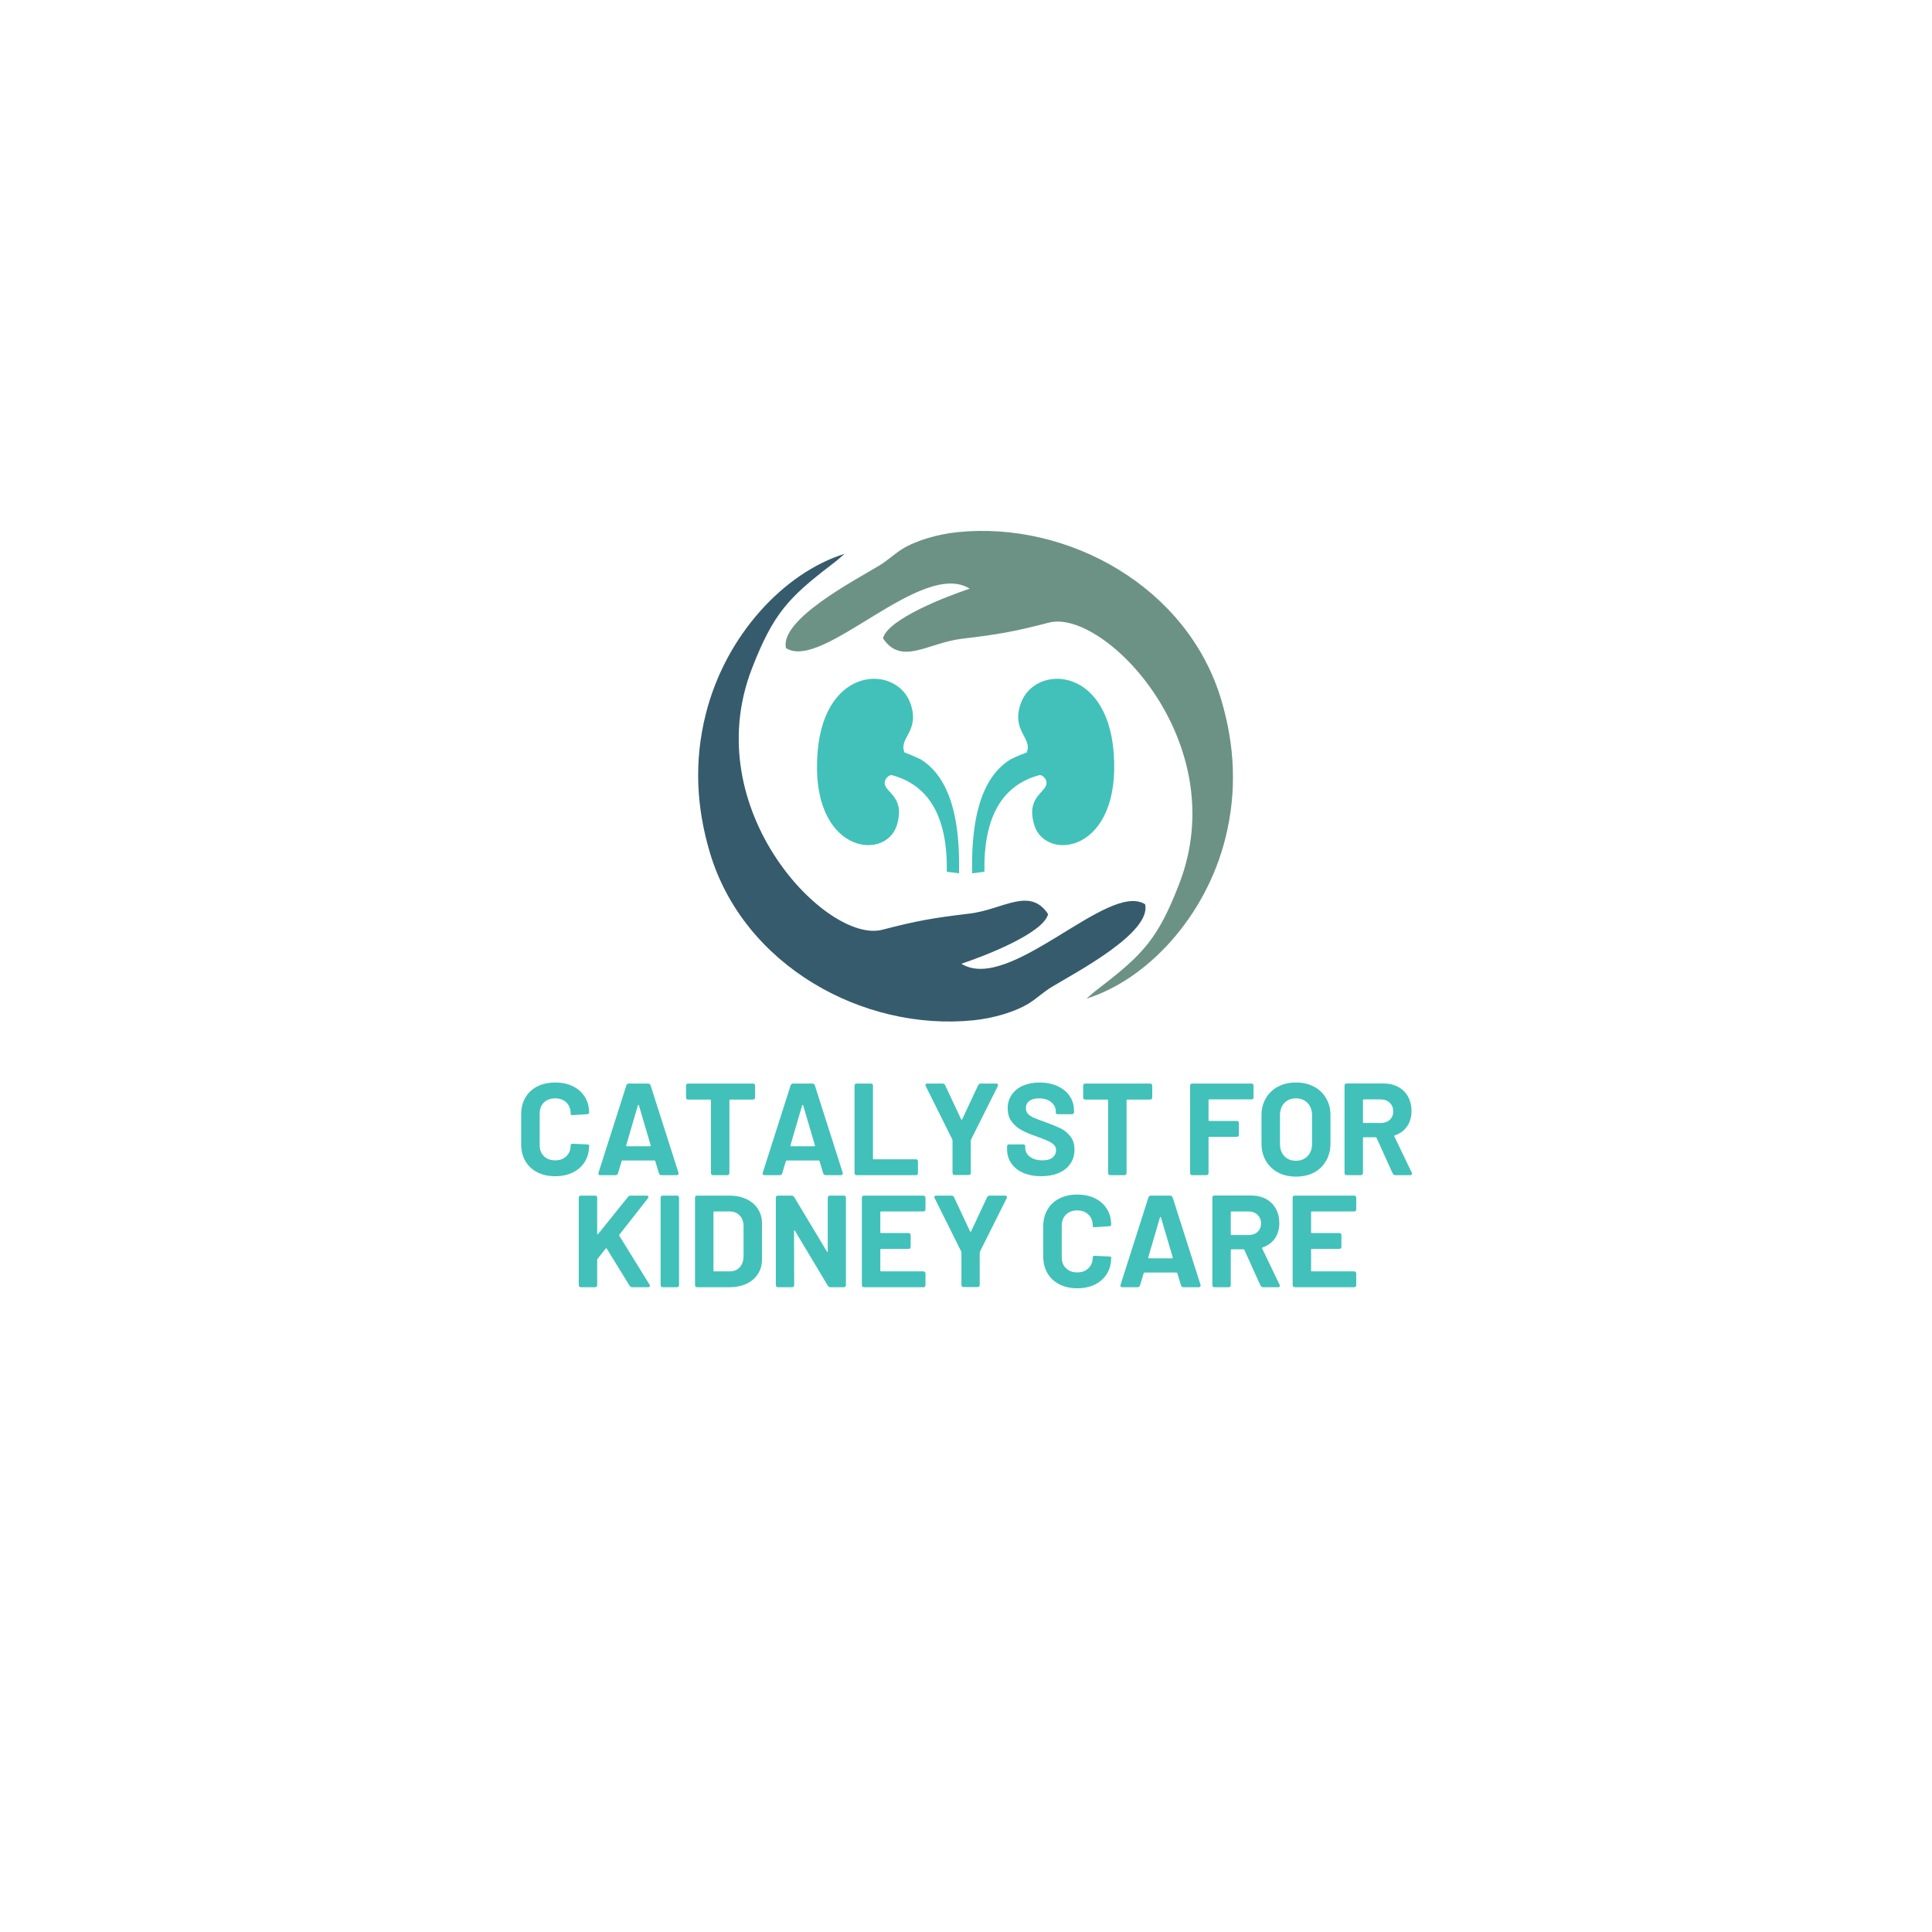 <svg version="1.2" preserveAspectRatio="xMidYMid meet" height="500" viewBox="0 0 375 375" zoomAndPan="magnify" width="500" xmlns:xlink="http://www.w3.org/1999/xlink" xmlns="http://www.w3.org/2000/svg"><defs><clipPath id="912b8fab22"><path d="M 135.141 107 L 223 107 L 223 198.297 L 135.141 198.297 Z M 135.141 107"></path></clipPath><clipPath id="f513a1db76"><path d="M 152 103.047 L 240 103.047 L 240 194 L 152 194 Z M 152 103.047"></path></clipPath></defs><g id="da7b63267b"><g clip-path="url(#912b8fab22)" clip-rule="nonzero"><path d="M 186.594 187.066 C 190.797 185.668 202.453 181.238 203.441 177.43 C 199.855 172.031 194.68 176.57 188.125 177.336 C 180.895 178.195 177.926 178.738 171.219 180.473 C 160.57 183.219 135.277 157.273 145.965 129.719 C 150.09 119.09 153.062 115.973 161.449 109.566 C 162.645 108.648 163.223 108.125 163.934 107.492 C 152.277 111.133 140.809 123.219 136.961 138.723 C 134.699 147.82 135.164 156.656 137.781 165.473 C 144.301 187.406 167.52 200.219 188.965 198.035 C 192.852 197.641 197.109 196.391 199.781 194.707 C 201.367 193.699 202.414 192.617 204.227 191.516 C 208.895 188.695 223.523 181.055 222.27 175.523 C 215.152 170.949 195.988 192.879 186.609 187.066 Z M 186.594 187.066" style="stroke:none;fill-rule:evenodd;fill:#365b6d;fill-opacity:1;"></path></g><g clip-path="url(#f513a1db76)" clip-rule="nonzero"><path d="M 188.234 114.254 C 184.031 115.652 172.375 120.082 171.387 123.891 C 174.973 129.289 180.148 124.75 186.703 123.984 C 193.934 123.125 196.902 122.586 203.609 120.848 C 214.258 118.102 239.551 144.047 228.867 171.602 C 224.793 182.117 221.934 185.199 213.379 191.758 C 212.184 192.672 211.605 193.195 210.895 193.832 C 222.551 190.188 234.02 178.102 237.871 162.598 C 240.129 153.5 239.664 144.664 237.047 135.848 C 230.527 113.918 207.328 101.102 185.863 103.289 C 181.977 103.68 177.719 104.934 175.047 106.613 C 173.461 107.621 172.414 108.707 170.602 109.809 C 165.934 112.629 151.305 120.27 152.559 125.797 C 159.676 130.375 178.84 108.445 188.219 114.254 Z M 188.234 114.254" style="stroke:none;fill-rule:evenodd;fill:#6c9286;fill-opacity:1;"></path></g><path d="M 183.773 169.246 C 183.957 158.656 180.391 152.398 173.066 150.438 C 172.695 150.438 172.395 150.625 172.004 151.09 C 170.414 153.707 176.02 153.801 174.094 160.133 C 171.891 167.379 157.039 165.586 158.703 145.879 C 160.105 129.105 174.094 129.012 176.73 136.574 C 178.617 141.992 174.355 143.188 175.57 146.066 C 175.629 146.086 175.684 146.102 175.758 146.121 C 176.188 146.27 177.328 146.738 178.633 147.355 C 180.297 148.344 181.66 149.766 182.781 151.574 C 185.211 155.574 186.332 161.551 186.145 169.508 C 185.266 169.398 184.48 169.285 183.809 169.211 Z M 183.773 169.246" style="stroke:none;fill-rule:evenodd;fill:#41c1ba;fill-opacity:1;"></path><path d="M 191.074 169.246 C 190.891 158.656 194.457 152.398 201.777 150.438 C 202.152 150.438 202.453 150.625 202.844 151.09 C 204.434 153.707 198.828 153.801 200.75 160.133 C 202.957 167.379 217.789 165.586 216.145 145.879 C 214.742 129.105 200.75 129.012 198.117 136.574 C 196.23 141.992 200.492 143.188 199.277 146.066 C 199.219 146.086 199.164 146.102 199.09 146.121 C 198.66 146.27 197.5 146.738 196.211 147.355 C 194.551 148.344 193.188 149.766 192.066 151.574 C 189.637 155.574 188.516 161.551 188.703 169.508 C 189.582 169.398 190.367 169.285 191.039 169.211 Z M 191.074 169.246" style="stroke:none;fill-rule:evenodd;fill:#41c1ba;fill-opacity:1;"></path><g style="fill:#41c1ba;fill-opacity:1;"><g transform="translate(99.973, 228.098)"><path d="M 7.797 0.203 C 6.473 0.203 5.312 -0.051 4.312 -0.562 C 3.312 -1.082 2.539 -1.805 2 -2.734 C 1.457 -3.672 1.188 -4.75 1.188 -5.969 L 1.188 -11.828 C 1.188 -13.047 1.457 -14.117 2 -15.047 C 2.539 -15.984 3.312 -16.707 4.312 -17.219 C 5.312 -17.727 6.473 -17.984 7.797 -17.984 C 9.098 -17.984 10.242 -17.738 11.234 -17.25 C 12.223 -16.77 12.992 -16.082 13.547 -15.188 C 14.098 -14.301 14.375 -13.273 14.375 -12.109 C 14.375 -11.961 14.238 -11.867 13.969 -11.828 L 11.25 -11.656 L 11.141 -11.656 C 10.91 -11.656 10.797 -11.695 10.797 -11.781 L 10.797 -11.938 C 10.797 -12.832 10.52 -13.551 9.969 -14.094 C 9.414 -14.633 8.691 -14.906 7.797 -14.906 C 6.879 -14.906 6.145 -14.633 5.594 -14.094 C 5.051 -13.551 4.781 -12.832 4.781 -11.938 L 4.781 -5.812 C 4.781 -4.938 5.051 -4.227 5.594 -3.688 C 6.145 -3.145 6.879 -2.875 7.797 -2.875 C 8.691 -2.875 9.414 -3.145 9.969 -3.688 C 10.52 -4.227 10.797 -4.938 10.797 -5.812 C 10.797 -5.895 10.832 -5.969 10.906 -6.031 C 10.977 -6.094 11.082 -6.113 11.219 -6.094 L 13.938 -5.969 C 14.227 -5.938 14.375 -5.895 14.375 -5.844 L 14.375 -5.719 C 14.375 -4.551 14.098 -3.516 13.547 -2.609 C 12.992 -1.711 12.223 -1.02 11.234 -0.531 C 10.242 -0.039 9.098 0.203 7.797 0.203 Z M 7.797 0.203" style="stroke:none"></path></g></g><g style="fill:#41c1ba;fill-opacity:1;"><g transform="translate(115.406, 228.098)"><path d="M 12.969 0 C 12.738 0 12.582 -0.117 12.5 -0.359 L 11.781 -2.719 C 11.758 -2.801 11.707 -2.844 11.625 -2.844 L 5.406 -2.844 C 5.32 -2.844 5.27 -2.801 5.25 -2.719 L 4.547 -0.359 C 4.461 -0.117 4.301 0 4.062 0 L 1.125 0 C 0.969 0 0.852 -0.047 0.781 -0.141 C 0.719 -0.234 0.711 -0.348 0.766 -0.484 L 6.172 -17.422 C 6.254 -17.66 6.414 -17.781 6.656 -17.781 L 10.391 -17.781 C 10.617 -17.781 10.781 -17.66 10.875 -17.422 L 16.281 -0.484 C 16.289 -0.453 16.297 -0.398 16.297 -0.328 C 16.297 -0.223 16.258 -0.141 16.188 -0.078 C 16.125 -0.023 16.035 0 15.922 0 Z M 6.141 -5.797 C 6.129 -5.672 6.172 -5.609 6.266 -5.609 L 10.766 -5.609 C 10.867 -5.609 10.91 -5.672 10.891 -5.797 L 8.609 -13.531 C 8.586 -13.602 8.555 -13.641 8.516 -13.641 C 8.473 -13.641 8.438 -13.602 8.406 -13.531 Z M 6.141 -5.797" style="stroke:none"></path></g></g><g style="fill:#41c1ba;fill-opacity:1;"><g transform="translate(132.438, 228.098)"><path d="M 13.688 -17.781 C 13.977 -17.781 14.125 -17.633 14.125 -17.344 L 14.125 -15.109 C 14.125 -14.816 13.977 -14.672 13.688 -14.672 L 9.297 -14.672 C 9.191 -14.672 9.141 -14.625 9.141 -14.531 L 9.141 -0.438 C 9.141 -0.145 8.992 0 8.703 0 L 6 0 C 5.707 0 5.562 -0.145 5.562 -0.438 L 5.562 -14.531 C 5.562 -14.625 5.508 -14.672 5.406 -14.672 L 1.141 -14.672 C 0.859 -14.672 0.719 -14.816 0.719 -15.109 L 0.719 -17.344 C 0.719 -17.633 0.859 -17.781 1.141 -17.781 Z M 13.688 -17.781" style="stroke:none"></path></g></g><g style="fill:#41c1ba;fill-opacity:1;"><g transform="translate(147.287, 228.098)"><path d="M 12.969 0 C 12.738 0 12.582 -0.117 12.5 -0.359 L 11.781 -2.719 C 11.758 -2.801 11.707 -2.844 11.625 -2.844 L 5.406 -2.844 C 5.32 -2.844 5.27 -2.801 5.25 -2.719 L 4.547 -0.359 C 4.461 -0.117 4.301 0 4.062 0 L 1.125 0 C 0.969 0 0.852 -0.047 0.781 -0.141 C 0.719 -0.234 0.711 -0.348 0.766 -0.484 L 6.172 -17.422 C 6.254 -17.66 6.414 -17.781 6.656 -17.781 L 10.391 -17.781 C 10.617 -17.781 10.781 -17.66 10.875 -17.422 L 16.281 -0.484 C 16.289 -0.453 16.297 -0.398 16.297 -0.328 C 16.297 -0.223 16.258 -0.141 16.188 -0.078 C 16.125 -0.023 16.035 0 15.922 0 Z M 6.141 -5.797 C 6.129 -5.672 6.172 -5.609 6.266 -5.609 L 10.766 -5.609 C 10.867 -5.609 10.91 -5.672 10.891 -5.797 L 8.609 -13.531 C 8.586 -13.602 8.555 -13.641 8.516 -13.641 C 8.473 -13.641 8.438 -13.602 8.406 -13.531 Z M 6.141 -5.797" style="stroke:none"></path></g></g><g style="fill:#41c1ba;fill-opacity:1;"><g transform="translate(164.319, 228.098)"><path d="M 1.984 0 C 1.691 0 1.547 -0.145 1.547 -0.438 L 1.547 -17.344 C 1.547 -17.633 1.691 -17.781 1.984 -17.781 L 4.703 -17.781 C 4.984 -17.781 5.125 -17.633 5.125 -17.344 L 5.125 -3.219 C 5.125 -3.125 5.176 -3.078 5.281 -3.078 L 13.438 -3.078 C 13.719 -3.078 13.859 -2.93 13.859 -2.641 L 13.859 -0.438 C 13.859 -0.145 13.719 0 13.438 0 Z M 1.984 0" style="stroke:none"></path></g></g><g style="fill:#41c1ba;fill-opacity:1;"><g transform="translate(178.837, 228.098)"><path d="M 6.469 -0.031 C 6.188 -0.031 6.047 -0.172 6.047 -0.453 L 6.047 -6.734 L 6 -6.938 L 0.859 -17.266 C 0.805 -17.348 0.781 -17.426 0.781 -17.5 C 0.781 -17.582 0.812 -17.648 0.875 -17.703 C 0.945 -17.754 1.047 -17.781 1.172 -17.781 L 4.109 -17.781 C 4.348 -17.781 4.52 -17.664 4.625 -17.438 L 7.719 -10.844 C 7.75 -10.789 7.785 -10.766 7.828 -10.766 C 7.867 -10.766 7.898 -10.789 7.922 -10.844 L 11.016 -17.438 C 11.141 -17.664 11.312 -17.781 11.531 -17.781 L 14.5 -17.781 C 14.75 -17.781 14.875 -17.676 14.875 -17.469 C 14.875 -17.383 14.859 -17.316 14.828 -17.266 L 9.656 -6.938 L 9.594 -6.734 L 9.594 -0.453 C 9.594 -0.172 9.453 -0.031 9.172 -0.031 Z M 6.469 -0.031" style="stroke:none"></path></g></g><g style="fill:#41c1ba;fill-opacity:1;"><g transform="translate(194.499, 228.098)"><path d="M 7.562 0.203 C 6.25 0.203 5.094 -0.016 4.094 -0.453 C 3.094 -0.898 2.32 -1.52 1.781 -2.312 C 1.238 -3.102 0.969 -4.035 0.969 -5.109 L 0.969 -5.531 C 0.969 -5.82 1.109 -5.969 1.391 -5.969 L 4.062 -5.969 C 4.352 -5.969 4.5 -5.859 4.5 -5.641 L 4.5 -5.281 C 4.5 -4.602 4.805 -4.031 5.422 -3.562 C 6.035 -3.102 6.844 -2.875 7.844 -2.875 C 8.738 -2.875 9.398 -3.062 9.828 -3.438 C 10.266 -3.82 10.484 -4.289 10.484 -4.844 C 10.484 -5.25 10.348 -5.594 10.078 -5.875 C 9.805 -6.156 9.441 -6.398 8.984 -6.609 C 8.523 -6.828 7.789 -7.117 6.781 -7.484 C 5.625 -7.879 4.656 -8.281 3.875 -8.688 C 3.102 -9.094 2.445 -9.645 1.906 -10.344 C 1.363 -11.051 1.094 -11.922 1.094 -12.953 C 1.094 -13.961 1.352 -14.848 1.875 -15.609 C 2.406 -16.379 3.141 -16.969 4.078 -17.375 C 5.016 -17.781 6.082 -17.984 7.281 -17.984 C 8.57 -17.984 9.723 -17.754 10.734 -17.297 C 11.754 -16.836 12.547 -16.195 13.109 -15.375 C 13.68 -14.551 13.969 -13.598 13.969 -12.516 L 13.969 -12.266 C 13.969 -11.973 13.82 -11.828 13.531 -11.828 L 10.875 -11.828 C 10.582 -11.828 10.438 -11.914 10.438 -12.094 L 10.438 -12.344 C 10.438 -13.051 10.145 -13.656 9.562 -14.156 C 8.977 -14.656 8.176 -14.906 7.156 -14.906 C 6.344 -14.906 5.719 -14.734 5.281 -14.391 C 4.844 -14.055 4.625 -13.594 4.625 -13 C 4.625 -12.57 4.75 -12.211 5 -11.922 C 5.258 -11.641 5.645 -11.379 6.156 -11.141 C 6.676 -10.91 7.477 -10.609 8.562 -10.234 C 9.738 -9.797 10.676 -9.41 11.375 -9.078 C 12.07 -8.742 12.691 -8.238 13.234 -7.562 C 13.785 -6.883 14.062 -6.016 14.062 -4.953 C 14.062 -3.922 13.797 -3.016 13.266 -2.234 C 12.734 -1.453 11.977 -0.848 11 -0.422 C 10.031 -0.004 8.883 0.203 7.562 0.203 Z M 7.562 0.203" style="stroke:none"></path></g></g><g style="fill:#41c1ba;fill-opacity:1;"><g transform="translate(209.525, 228.098)"><path d="M 13.688 -17.781 C 13.977 -17.781 14.125 -17.633 14.125 -17.344 L 14.125 -15.109 C 14.125 -14.816 13.977 -14.672 13.688 -14.672 L 9.297 -14.672 C 9.191 -14.672 9.141 -14.625 9.141 -14.531 L 9.141 -0.438 C 9.141 -0.145 8.992 0 8.703 0 L 6 0 C 5.707 0 5.562 -0.145 5.562 -0.438 L 5.562 -14.531 C 5.562 -14.625 5.508 -14.672 5.406 -14.672 L 1.141 -14.672 C 0.859 -14.672 0.719 -14.816 0.719 -15.109 L 0.719 -17.344 C 0.719 -17.633 0.859 -17.781 1.141 -17.781 Z M 13.688 -17.781" style="stroke:none"></path></g></g><g style="fill:#41c1ba;fill-opacity:1;"><g transform="translate(224.374, 228.098)"><path d="" style="stroke:none"></path></g></g><g style="fill:#41c1ba;fill-opacity:1;"><g transform="translate(229.451, 228.098)"><path d="M 13.859 -15.141 C 13.859 -14.848 13.719 -14.703 13.438 -14.703 L 5.281 -14.703 C 5.176 -14.703 5.125 -14.648 5.125 -14.547 L 5.125 -10.672 C 5.125 -10.566 5.176 -10.516 5.281 -10.516 L 10.594 -10.516 C 10.875 -10.516 11.016 -10.367 11.016 -10.078 L 11.016 -7.875 C 11.016 -7.582 10.875 -7.438 10.594 -7.438 L 5.281 -7.438 C 5.176 -7.438 5.125 -7.383 5.125 -7.281 L 5.125 -0.438 C 5.125 -0.145 4.984 0 4.703 0 L 1.984 0 C 1.691 0 1.547 -0.145 1.547 -0.438 L 1.547 -17.344 C 1.547 -17.633 1.691 -17.781 1.984 -17.781 L 13.438 -17.781 C 13.719 -17.781 13.859 -17.633 13.859 -17.344 Z M 13.859 -15.141" style="stroke:none"></path></g></g><g style="fill:#41c1ba;fill-opacity:1;"><g transform="translate(243.665, 228.098)"><path d="M 7.875 0.281 C 6.551 0.281 5.383 0.008 4.375 -0.531 C 3.375 -1.07 2.594 -1.828 2.031 -2.797 C 1.469 -3.773 1.188 -4.898 1.188 -6.172 L 1.188 -11.609 C 1.188 -12.859 1.469 -13.961 2.031 -14.922 C 2.594 -15.891 3.375 -16.641 4.375 -17.172 C 5.383 -17.711 6.551 -17.984 7.875 -17.984 C 9.207 -17.984 10.379 -17.711 11.391 -17.172 C 12.398 -16.641 13.18 -15.891 13.734 -14.922 C 14.297 -13.961 14.578 -12.859 14.578 -11.609 L 14.578 -6.172 C 14.578 -4.898 14.297 -3.773 13.734 -2.797 C 13.18 -1.816 12.398 -1.055 11.391 -0.516 C 10.379 0.016 9.207 0.281 7.875 0.281 Z M 7.875 -2.797 C 8.801 -2.797 9.551 -3.094 10.125 -3.688 C 10.707 -4.281 11 -5.066 11 -6.047 L 11 -11.625 C 11 -12.613 10.711 -13.406 10.141 -14 C 9.578 -14.602 8.82 -14.906 7.875 -14.906 C 6.938 -14.906 6.188 -14.602 5.625 -14 C 5.062 -13.406 4.781 -12.613 4.781 -11.625 L 4.781 -6.047 C 4.781 -5.066 5.062 -4.281 5.625 -3.688 C 6.188 -3.094 6.938 -2.797 7.875 -2.797 Z M 7.875 -2.797" style="stroke:none"></path></g></g><g style="fill:#41c1ba;fill-opacity:1;"><g transform="translate(259.428, 228.098)"><path d="M 11.406 0 C 11.188 0 11.016 -0.109 10.891 -0.328 L 7.766 -7.234 C 7.734 -7.316 7.676 -7.359 7.594 -7.359 L 5.281 -7.359 C 5.176 -7.359 5.125 -7.312 5.125 -7.219 L 5.125 -0.438 C 5.125 -0.145 4.984 0 4.703 0 L 1.984 0 C 1.691 0 1.547 -0.145 1.547 -0.438 L 1.547 -17.375 C 1.547 -17.656 1.691 -17.797 1.984 -17.797 L 9.109 -17.797 C 10.191 -17.797 11.145 -17.57 11.969 -17.125 C 12.789 -16.676 13.426 -16.047 13.875 -15.234 C 14.32 -14.422 14.547 -13.488 14.547 -12.438 C 14.547 -11.289 14.258 -10.301 13.688 -9.469 C 13.113 -8.645 12.316 -8.062 11.297 -7.719 C 11.242 -7.695 11.207 -7.664 11.188 -7.625 C 11.176 -7.582 11.188 -7.547 11.219 -7.516 L 14.578 -0.516 C 14.629 -0.441 14.656 -0.363 14.656 -0.281 C 14.656 -0.195 14.617 -0.129 14.547 -0.078 C 14.484 -0.023 14.391 0 14.266 0 Z M 5.281 -14.703 C 5.176 -14.703 5.125 -14.648 5.125 -14.547 L 5.125 -10.281 C 5.125 -10.176 5.176 -10.125 5.281 -10.125 L 8.578 -10.125 C 9.297 -10.125 9.879 -10.332 10.328 -10.75 C 10.773 -11.164 11 -11.711 11 -12.391 C 11 -13.066 10.773 -13.617 10.328 -14.047 C 9.879 -14.484 9.297 -14.703 8.578 -14.703 Z M 5.281 -14.703" style="stroke:none"></path></g></g><g style="fill:#41c1ba;fill-opacity:1;"><g transform="translate(110.789, 249.848)"><path d="M 1.984 0 C 1.691 0 1.547 -0.145 1.547 -0.438 L 1.547 -17.344 C 1.547 -17.633 1.691 -17.781 1.984 -17.781 L 4.703 -17.781 C 4.984 -17.781 5.125 -17.633 5.125 -17.344 L 5.125 -10.406 C 5.125 -10.344 5.145 -10.301 5.188 -10.281 C 5.227 -10.27 5.27 -10.285 5.312 -10.328 L 11.094 -17.516 C 11.219 -17.691 11.395 -17.781 11.625 -17.781 L 14.703 -17.781 C 14.816 -17.781 14.906 -17.754 14.969 -17.703 C 15.039 -17.66 15.078 -17.598 15.078 -17.516 C 15.078 -17.453 15.035 -17.359 14.953 -17.234 L 9.422 -10.188 C 9.367 -10.133 9.367 -10.066 9.422 -9.984 L 15.281 -0.516 C 15.332 -0.441 15.359 -0.363 15.359 -0.281 C 15.359 -0.094 15.238 0 15 0 L 11.938 0 C 11.719 0 11.547 -0.094 11.422 -0.281 L 6.984 -7.484 C 6.961 -7.535 6.926 -7.562 6.875 -7.562 C 6.832 -7.562 6.789 -7.535 6.75 -7.484 L 5.203 -5.516 C 5.148 -5.441 5.125 -5.379 5.125 -5.328 L 5.125 -0.438 C 5.125 -0.145 4.984 0 4.703 0 Z M 1.984 0" style="stroke:none"></path></g></g><g style="fill:#41c1ba;fill-opacity:1;"><g transform="translate(126.679, 249.848)"><path d="M 1.984 0 C 1.691 0 1.547 -0.145 1.547 -0.438 L 1.547 -17.344 C 1.547 -17.633 1.691 -17.781 1.984 -17.781 L 4.703 -17.781 C 4.984 -17.781 5.125 -17.633 5.125 -17.344 L 5.125 -0.438 C 5.125 -0.145 4.984 0 4.703 0 Z M 1.984 0" style="stroke:none"></path></g></g><g style="fill:#41c1ba;fill-opacity:1;"><g transform="translate(133.355, 249.848)"><path d="M 1.984 0 C 1.691 0 1.547 -0.145 1.547 -0.438 L 1.547 -17.344 C 1.547 -17.633 1.691 -17.781 1.984 -17.781 L 8.203 -17.781 C 9.473 -17.781 10.582 -17.551 11.531 -17.094 C 12.488 -16.645 13.227 -16.016 13.75 -15.203 C 14.281 -14.391 14.547 -13.453 14.547 -12.391 L 14.547 -5.391 C 14.547 -4.316 14.281 -3.375 13.75 -2.562 C 13.227 -1.75 12.488 -1.117 11.531 -0.672 C 10.582 -0.223 9.473 0 8.203 0 Z M 5.125 -3.219 C 5.125 -3.125 5.176 -3.078 5.281 -3.078 L 8.328 -3.078 C 9.109 -3.078 9.738 -3.336 10.219 -3.859 C 10.695 -4.379 10.945 -5.082 10.969 -5.969 L 10.969 -11.812 C 10.969 -12.688 10.723 -13.383 10.234 -13.906 C 9.754 -14.438 9.109 -14.703 8.297 -14.703 L 5.281 -14.703 C 5.176 -14.703 5.125 -14.648 5.125 -14.547 Z M 5.125 -3.219" style="stroke:none"></path></g></g><g style="fill:#41c1ba;fill-opacity:1;"><g transform="translate(149.041, 249.848)"><path d="M 1.984 0 C 1.691 0 1.547 -0.145 1.547 -0.438 L 1.547 -17.344 C 1.547 -17.633 1.691 -17.781 1.984 -17.781 L 4.594 -17.781 C 4.812 -17.781 4.984 -17.688 5.109 -17.5 L 11.453 -6.938 C 11.484 -6.863 11.52 -6.832 11.562 -6.844 C 11.602 -6.863 11.625 -6.91 11.625 -6.984 L 11.625 -17.344 C 11.625 -17.633 11.77 -17.781 12.062 -17.781 L 14.734 -17.781 C 15.016 -17.781 15.156 -17.633 15.156 -17.344 L 15.156 -0.438 C 15.156 -0.145 15.016 0 14.734 0 L 12.141 0 C 11.93 0 11.758 -0.102 11.625 -0.312 L 5.25 -10.969 C 5.219 -11.039 5.18 -11.066 5.141 -11.047 C 5.098 -11.023 5.078 -10.984 5.078 -10.922 L 5.109 -0.438 C 5.109 -0.145 4.961 0 4.672 0 Z M 1.984 0" style="stroke:none"></path></g></g><g style="fill:#41c1ba;fill-opacity:1;"><g transform="translate(165.743, 249.848)"><path d="M 13.891 -15.141 C 13.891 -14.848 13.742 -14.703 13.453 -14.703 L 5.281 -14.703 C 5.176 -14.703 5.125 -14.648 5.125 -14.547 L 5.125 -10.672 C 5.125 -10.566 5.176 -10.516 5.281 -10.516 L 10.594 -10.516 C 10.875 -10.516 11.016 -10.367 11.016 -10.078 L 11.016 -7.875 C 11.016 -7.582 10.875 -7.438 10.594 -7.438 L 5.281 -7.438 C 5.176 -7.438 5.125 -7.383 5.125 -7.281 L 5.125 -3.219 C 5.125 -3.125 5.176 -3.078 5.281 -3.078 L 13.453 -3.078 C 13.742 -3.078 13.891 -2.93 13.891 -2.641 L 13.891 -0.438 C 13.891 -0.145 13.742 0 13.453 0 L 1.984 0 C 1.691 0 1.547 -0.145 1.547 -0.438 L 1.547 -17.344 C 1.547 -17.633 1.691 -17.781 1.984 -17.781 L 13.453 -17.781 C 13.742 -17.781 13.891 -17.633 13.891 -17.344 Z M 13.891 -15.141" style="stroke:none"></path></g></g><g style="fill:#41c1ba;fill-opacity:1;"><g transform="translate(180.567, 249.848)"><path d="M 6.469 -0.031 C 6.188 -0.031 6.047 -0.172 6.047 -0.453 L 6.047 -6.734 L 6 -6.938 L 0.859 -17.266 C 0.805 -17.348 0.781 -17.426 0.781 -17.5 C 0.781 -17.582 0.812 -17.648 0.875 -17.703 C 0.945 -17.754 1.047 -17.781 1.172 -17.781 L 4.109 -17.781 C 4.348 -17.781 4.52 -17.664 4.625 -17.438 L 7.719 -10.844 C 7.75 -10.789 7.785 -10.766 7.828 -10.766 C 7.867 -10.766 7.898 -10.789 7.922 -10.844 L 11.016 -17.438 C 11.141 -17.664 11.312 -17.781 11.531 -17.781 L 14.5 -17.781 C 14.75 -17.781 14.875 -17.676 14.875 -17.469 C 14.875 -17.383 14.859 -17.316 14.828 -17.266 L 9.656 -6.938 L 9.594 -6.734 L 9.594 -0.453 C 9.594 -0.172 9.453 -0.031 9.172 -0.031 Z M 6.469 -0.031" style="stroke:none"></path></g></g><g style="fill:#41c1ba;fill-opacity:1;"><g transform="translate(196.228, 249.848)"><path d="" style="stroke:none"></path></g></g><g style="fill:#41c1ba;fill-opacity:1;"><g transform="translate(201.305, 249.848)"><path d="M 7.797 0.203 C 6.473 0.203 5.312 -0.051 4.312 -0.562 C 3.312 -1.082 2.539 -1.805 2 -2.734 C 1.457 -3.672 1.188 -4.75 1.188 -5.969 L 1.188 -11.828 C 1.188 -13.047 1.457 -14.117 2 -15.047 C 2.539 -15.984 3.312 -16.707 4.312 -17.219 C 5.312 -17.727 6.473 -17.984 7.797 -17.984 C 9.098 -17.984 10.242 -17.738 11.234 -17.25 C 12.223 -16.77 12.992 -16.082 13.547 -15.188 C 14.098 -14.301 14.375 -13.273 14.375 -12.109 C 14.375 -11.961 14.238 -11.867 13.969 -11.828 L 11.25 -11.656 L 11.141 -11.656 C 10.91 -11.656 10.797 -11.695 10.797 -11.781 L 10.797 -11.938 C 10.797 -12.832 10.52 -13.551 9.969 -14.094 C 9.414 -14.633 8.691 -14.906 7.797 -14.906 C 6.879 -14.906 6.145 -14.633 5.594 -14.094 C 5.051 -13.551 4.781 -12.832 4.781 -11.938 L 4.781 -5.812 C 4.781 -4.938 5.051 -4.227 5.594 -3.688 C 6.145 -3.145 6.879 -2.875 7.797 -2.875 C 8.691 -2.875 9.414 -3.145 9.969 -3.688 C 10.52 -4.227 10.797 -4.938 10.797 -5.812 C 10.797 -5.895 10.832 -5.969 10.906 -6.031 C 10.977 -6.094 11.082 -6.113 11.219 -6.094 L 13.938 -5.969 C 14.227 -5.938 14.375 -5.895 14.375 -5.844 L 14.375 -5.719 C 14.375 -4.551 14.098 -3.516 13.547 -2.609 C 12.992 -1.711 12.223 -1.02 11.234 -0.531 C 10.242 -0.039 9.098 0.203 7.797 0.203 Z M 7.797 0.203" style="stroke:none"></path></g></g><g style="fill:#41c1ba;fill-opacity:1;"><g transform="translate(216.737, 249.848)"><path d="M 12.969 0 C 12.738 0 12.582 -0.117 12.5 -0.359 L 11.781 -2.719 C 11.758 -2.801 11.707 -2.844 11.625 -2.844 L 5.406 -2.844 C 5.32 -2.844 5.27 -2.801 5.25 -2.719 L 4.547 -0.359 C 4.461 -0.117 4.301 0 4.062 0 L 1.125 0 C 0.969 0 0.852 -0.047 0.781 -0.141 C 0.719 -0.234 0.711 -0.348 0.766 -0.484 L 6.172 -17.422 C 6.254 -17.66 6.414 -17.781 6.656 -17.781 L 10.391 -17.781 C 10.617 -17.781 10.781 -17.66 10.875 -17.422 L 16.281 -0.484 C 16.289 -0.453 16.297 -0.398 16.297 -0.328 C 16.297 -0.223 16.258 -0.141 16.188 -0.078 C 16.125 -0.023 16.035 0 15.922 0 Z M 6.141 -5.797 C 6.129 -5.672 6.172 -5.609 6.266 -5.609 L 10.766 -5.609 C 10.867 -5.609 10.91 -5.672 10.891 -5.797 L 8.609 -13.531 C 8.586 -13.602 8.555 -13.641 8.516 -13.641 C 8.473 -13.641 8.438 -13.602 8.406 -13.531 Z M 6.141 -5.797" style="stroke:none"></path></g></g><g style="fill:#41c1ba;fill-opacity:1;"><g transform="translate(233.769, 249.848)"><path d="M 11.406 0 C 11.188 0 11.016 -0.109 10.891 -0.328 L 7.766 -7.234 C 7.734 -7.316 7.676 -7.359 7.594 -7.359 L 5.281 -7.359 C 5.176 -7.359 5.125 -7.312 5.125 -7.219 L 5.125 -0.438 C 5.125 -0.145 4.984 0 4.703 0 L 1.984 0 C 1.691 0 1.547 -0.145 1.547 -0.438 L 1.547 -17.375 C 1.547 -17.656 1.691 -17.797 1.984 -17.797 L 9.109 -17.797 C 10.191 -17.797 11.145 -17.57 11.969 -17.125 C 12.789 -16.676 13.426 -16.047 13.875 -15.234 C 14.32 -14.422 14.547 -13.488 14.547 -12.438 C 14.547 -11.289 14.258 -10.301 13.688 -9.469 C 13.113 -8.645 12.316 -8.062 11.297 -7.719 C 11.242 -7.695 11.207 -7.664 11.188 -7.625 C 11.176 -7.582 11.188 -7.547 11.219 -7.516 L 14.578 -0.516 C 14.629 -0.441 14.656 -0.363 14.656 -0.281 C 14.656 -0.195 14.617 -0.129 14.547 -0.078 C 14.484 -0.023 14.391 0 14.266 0 Z M 5.281 -14.703 C 5.176 -14.703 5.125 -14.648 5.125 -14.547 L 5.125 -10.281 C 5.125 -10.176 5.176 -10.125 5.281 -10.125 L 8.578 -10.125 C 9.297 -10.125 9.879 -10.332 10.328 -10.75 C 10.773 -11.164 11 -11.711 11 -12.391 C 11 -13.066 10.773 -13.617 10.328 -14.047 C 9.879 -14.484 9.297 -14.703 8.578 -14.703 Z M 5.281 -14.703" style="stroke:none"></path></g></g><g style="fill:#41c1ba;fill-opacity:1;"><g transform="translate(249.354, 249.848)"><path d="M 13.891 -15.141 C 13.891 -14.848 13.742 -14.703 13.453 -14.703 L 5.281 -14.703 C 5.176 -14.703 5.125 -14.648 5.125 -14.547 L 5.125 -10.672 C 5.125 -10.566 5.176 -10.516 5.281 -10.516 L 10.594 -10.516 C 10.875 -10.516 11.016 -10.367 11.016 -10.078 L 11.016 -7.875 C 11.016 -7.582 10.875 -7.438 10.594 -7.438 L 5.281 -7.438 C 5.176 -7.438 5.125 -7.383 5.125 -7.281 L 5.125 -3.219 C 5.125 -3.125 5.176 -3.078 5.281 -3.078 L 13.453 -3.078 C 13.742 -3.078 13.891 -2.93 13.891 -2.641 L 13.891 -0.438 C 13.891 -0.145 13.742 0 13.453 0 L 1.984 0 C 1.691 0 1.547 -0.145 1.547 -0.438 L 1.547 -17.344 C 1.547 -17.633 1.691 -17.781 1.984 -17.781 L 13.453 -17.781 C 13.742 -17.781 13.891 -17.633 13.891 -17.344 Z M 13.891 -15.141" style="stroke:none"></path></g></g></g></svg>